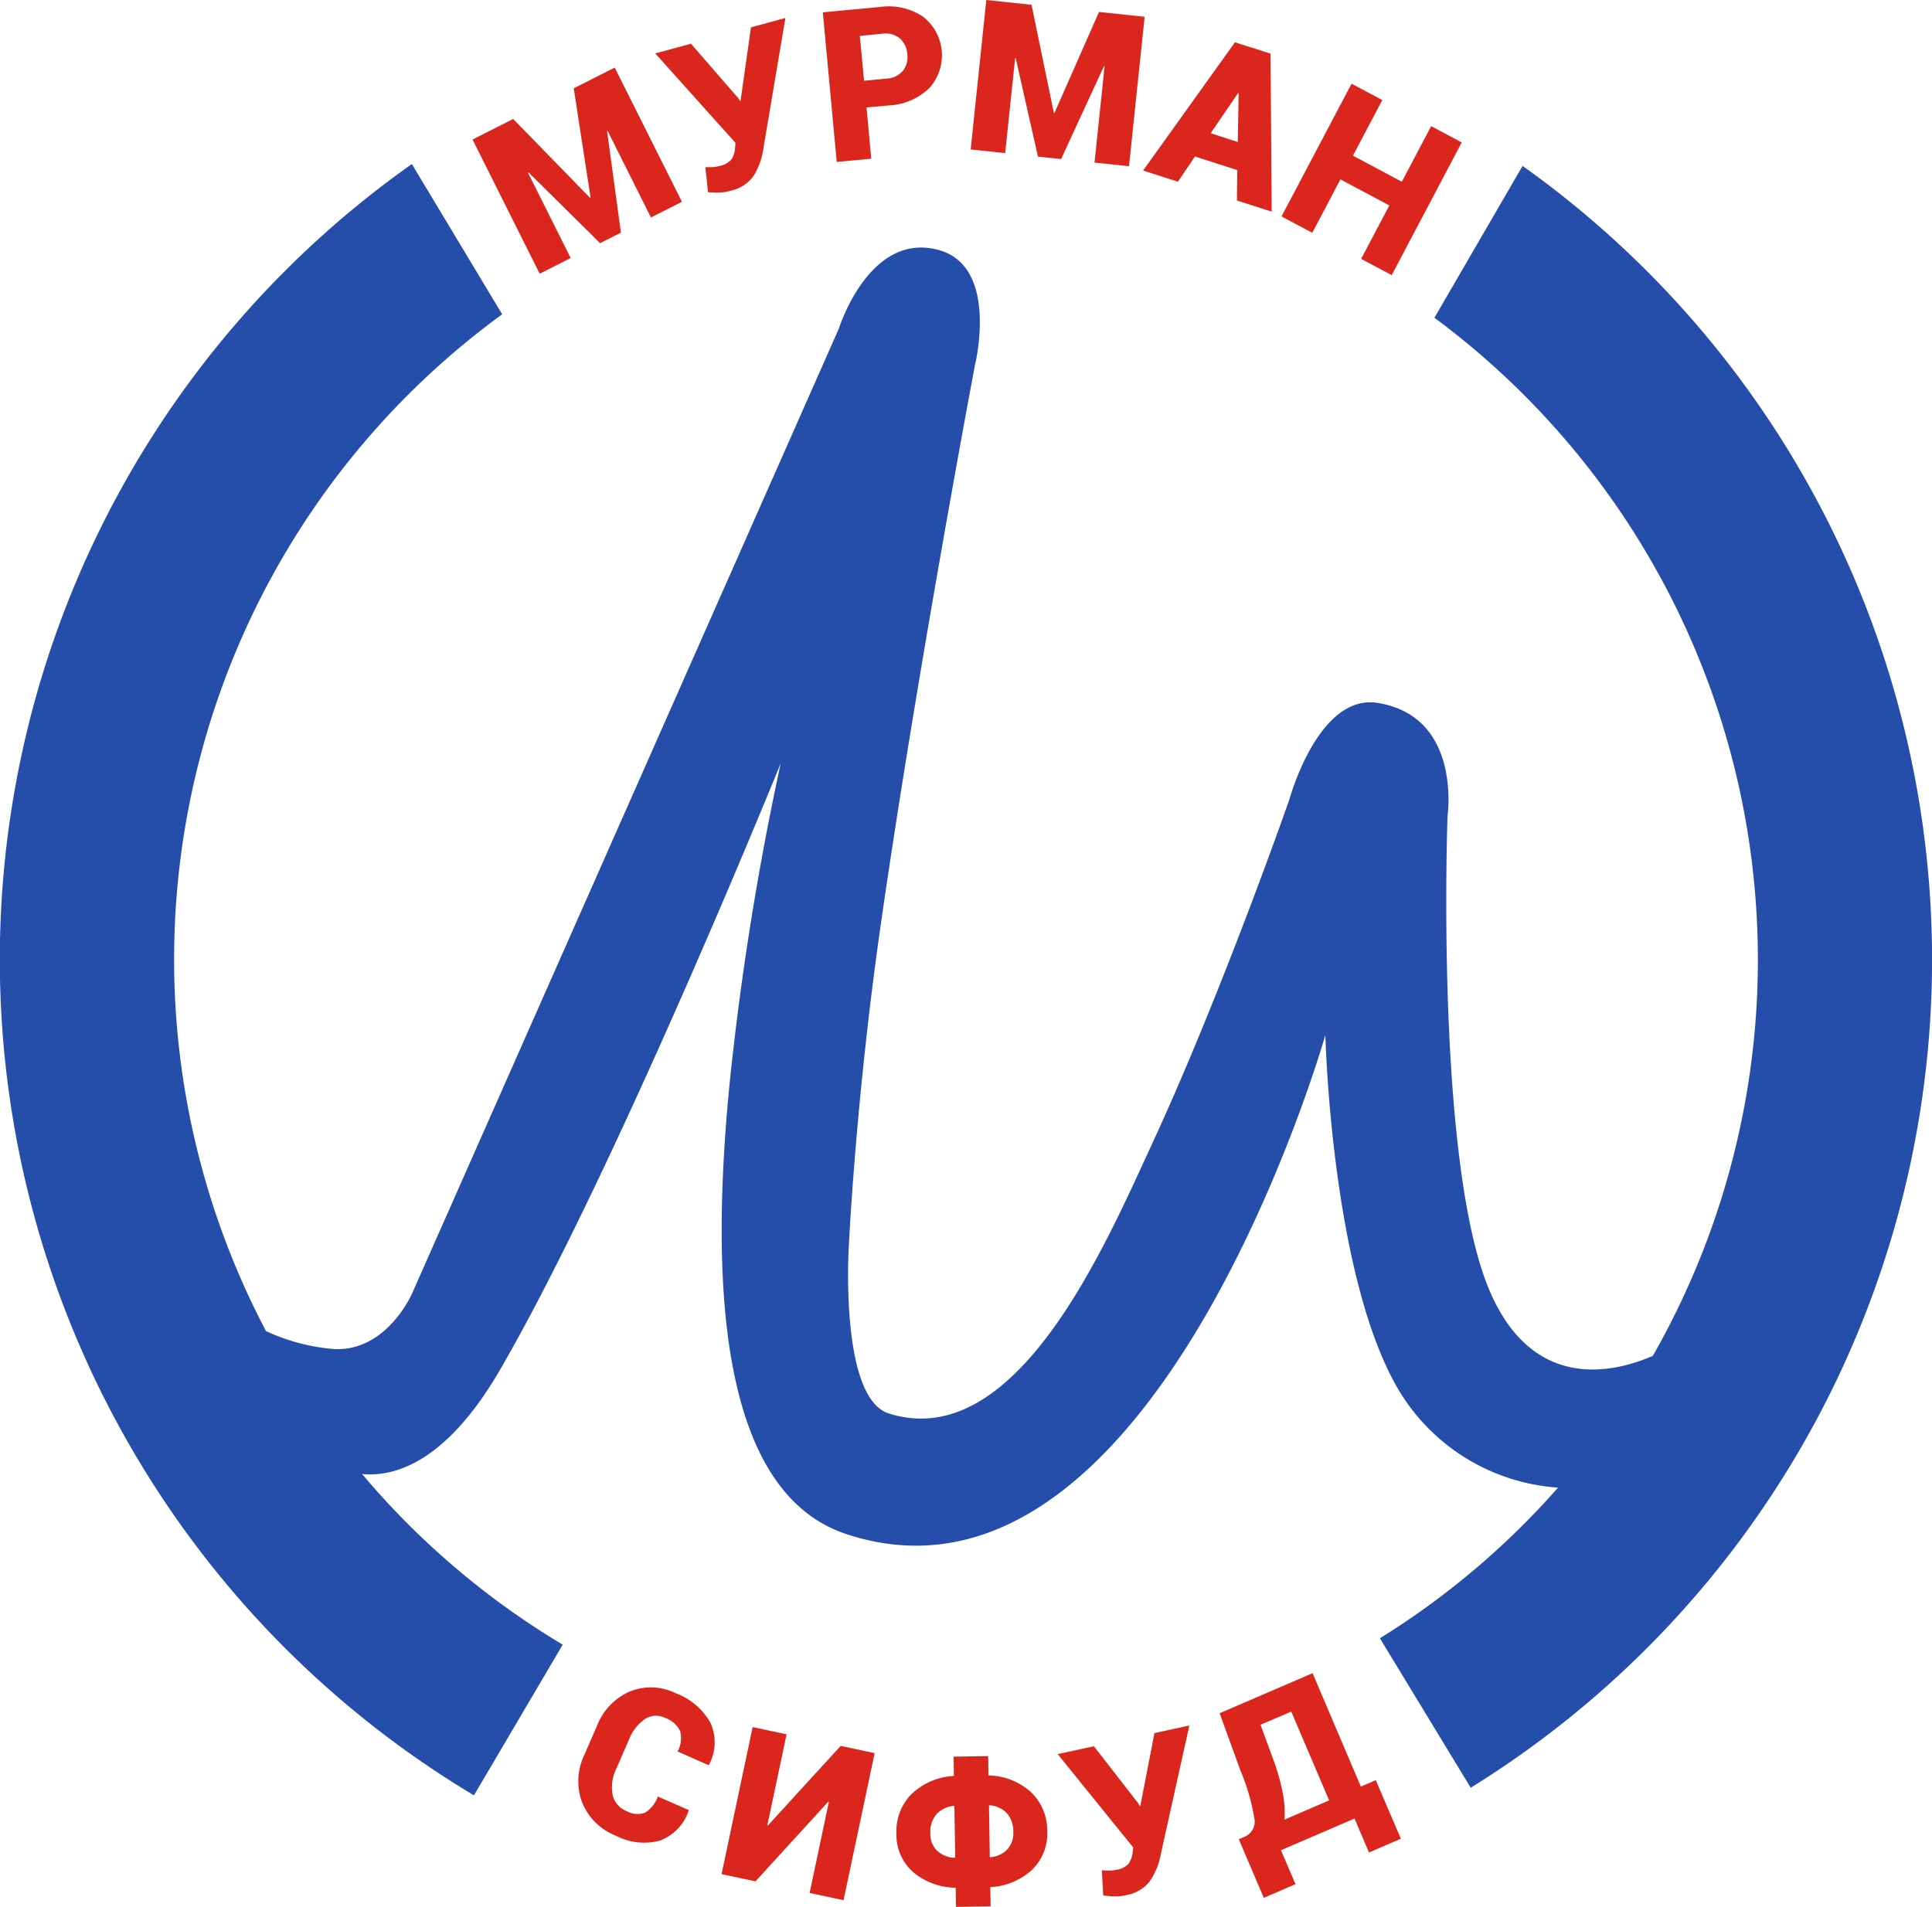 <svg id="лого" xmlns="http://www.w3.org/2000/svg" width="88" height="86.875" viewBox="0 0 88 86.875">
  <defs>
    <style>
      .cls-1 {
        fill: #254daa;
      }

      .cls-1, .cls-2 {
        fill-rule: evenodd;
      }

      .cls-2 {
        fill: #da261d;
      }
    </style>
  </defs>
  <path id="мурман" class="cls-1" d="M457.989,105.972l-4.136-6.809a36.286,36.286,0,0,0,8.115-6.864,9.176,9.176,0,0,1-7.225-4.386c-3.112-5.176-3.374-16.231-3.374-16.231s-7.774,27.344-21.8,22.741c-5.949-1.953-6.213-11.9-5.308-20.811a133.59,133.59,0,0,1,2.3-14.31s-7.476,18.456-12.767,27.6c-2.476,4.28-4.843,4.917-6.3,4.779a36.305,36.305,0,0,0,9.137,7.773l-4.043,6.864a44.367,44.367,0,0,1-2.829-74.314l4.115,6.845A36.358,36.358,0,0,0,403.117,85.17a9.087,9.087,0,0,0,3.112.819c2.422,0.107,3.556-2.568,3.556-2.568L429.209,39.5s1.385-4.459,4.56-3.576c2.749,0.764,1.641,5.227,1.641,5.227s-2.658,14.086-4.3,25.555c-1.129,7.876-1.443,14.518-1.443,14.518s-0.459,6.986,1.824,7.7c5.8,1.822,9.826-7.618,11.946-12.2,3.21-6.932,6.292-15.772,6.292-15.772s1.31-4.828,4.013-4.4c3.851,0.608,3.192,5.135,3.192,5.135s-0.577,15.811,1.915,21.641c1.985,4.647,5.69,3.729,7.434,2.97a36.4,36.4,0,0,0-9.947-47.292l4.015-6.916A44.371,44.371,0,0,1,457.989,105.972Z" transform="translate(-391 -24.531)"/>
  <path id="мурман_копия_2" data-name="мурман копия 2" class="cls-2" d="M420.962,106.37a1.369,1.369,0,0,1-.584.738,0.993,0.993,0,0,1-.826-0.066,1.043,1.043,0,0,1-.65-0.758,1.919,1.919,0,0,1,.172-1.181l0.573-1.318a2.034,2.034,0,0,1,.718-0.934,0.919,0.919,0,0,1,.921-0.064,1.19,1.19,0,0,1,.692.6,1.261,1.261,0,0,1-.115.934l1.409,0.621,0.024-.021a2.149,2.149,0,0,0,.071-1.893,3.006,3.006,0,0,0-1.593-1.363,2.548,2.548,0,0,0-2.1-.072,2.811,2.811,0,0,0-1.483,1.561l-0.57,1.31a2.769,2.769,0,0,0-.109,2.168,2.728,2.728,0,0,0,1.547,1.528,2.775,2.775,0,0,0,2,.219,2.193,2.193,0,0,0,1.309-1.362l0-.029Zm5.016,1.321-0.026-.01,0.876-4.143-1.545-.331-1.417,6.7,1.546,0.33,3.316-3.631,0.026,0.01-0.877,4.148,1.546,0.331,1.416-6.7-1.546-.33Zm10.032-3.161-1.575.026,0.014,0.879a3.014,3.014,0,0,0-1.923.819,2.4,2.4,0,0,0-.695,1.819,2.268,2.268,0,0,0,.753,1.735,3.045,3.045,0,0,0,1.947.718l0.014,0.874,1.576-.025-0.014-.875a3.02,3.02,0,0,0,1.9-.79,2.286,2.286,0,0,0,.692-1.758,2.4,2.4,0,0,0-.749-1.789,2.976,2.976,0,0,0-1.93-.753Zm-2.353,2.648a1.205,1.205,0,0,1,.786-0.379l0.028,0.009,0.038,2.345-0.028.01a1.246,1.246,0,0,1-.8-0.323,1.073,1.073,0,0,1-.305-0.792A1.221,1.221,0,0,1,433.657,107.178Zm3.224,1.605a1.209,1.209,0,0,1-.768.354l-0.029-.009-0.037-2.341,0.027-.015a1.181,1.181,0,0,1,.78.354,1.218,1.218,0,0,1,.3.851A1.1,1.1,0,0,1,436.881,108.783Zm3.946-4.7-1.65.357,3.442,4.256-0.028.2a1.046,1.046,0,0,1-.194.545,0.931,0.931,0,0,1-.536.267,1.5,1.5,0,0,1-.3.038c-0.09,0-.215,0-0.373-0.013l0.063,1.146c0.229,0.027.414,0.041,0.555,0.043a2.216,2.216,0,0,0,.481-0.056,1.726,1.726,0,0,0,1.087-.637,3.217,3.217,0,0,0,.5-1.232l1.3-5.86-1.59.345-0.643,3.318-0.027.006-0.058-.113Zm12.838,1.544-0.679.293-2.2-5.167-4.233,1.825,0.957,2.636a9.2,9.2,0,0,1,.614,2.1,0.753,0.753,0,0,1-.385.869l-0.313.135,1.139,2.67,1.443-.622-0.66-1.547,3.348-1.444,0.66,1.547,1.452-.627Zm-5.249-2.524,1.4-.6,1.725,4.045-2.032.876a4.786,4.786,0,0,0-.091-1.26,9.675,9.675,0,0,0-.457-1.573ZM414.375,29.951l-1.851.936L415.582,37l1.412-.714-1.941-3.881,0.023-.017,3.259,3.22,0.948-.479-0.631-4.622,0.027-.009,1.97,3.94,1.412-.714L419,27.611l-1.867.944L417.9,33.53l-0.025.013Zm8.1-3.428-1.629.442,3.654,4.073-0.017.2a1.048,1.048,0,0,1-.166.554,0.935,0.935,0,0,1-.522.295,1.557,1.557,0,0,1-.293.053c-0.09.007-.215,0.009-0.374,0.006l0.122,1.141a5.5,5.5,0,0,0,.557.014,2.19,2.19,0,0,0,.477-0.081,1.726,1.726,0,0,0,1.053-.693,3.222,3.222,0,0,0,.438-1.256l1-5.92-1.57.426-0.473,3.347-0.027.008-0.063-.11Zm9.006,2.811a2.832,2.832,0,0,0,1.857-.8,2.226,2.226,0,0,0-.3-3.246,2.816,2.816,0,0,0-1.97-.438l-2.589.243,0.633,6.816,1.573-.148-0.216-2.336Zm-1.317-3.167,1.014-.1a1.019,1.019,0,0,1,.812.217,1.059,1.059,0,0,1,.337.719,1.017,1.017,0,0,1-.2.753,1.033,1.033,0,0,1-.756.356l-1.014.1Zm7.821-1.418-2.06-.218-0.712,6.808,1.572,0.166,0.452-4.32,0.028,0,1.013,4.48,1.055,0.111,1.952-4.233,0.027,0.008-0.458,4.386,1.571,0.166,0.712-6.808-2.078-.22-2.028,4.6-0.028,0Zm9.354,8.916,1.586,0.508-0.055-7.2-0.806-.258-0.006,0v0l-0.806-.258L443.067,32.3l1.586,0.508,0.776-1.148,1.929,0.618Zm0.053-4.892,0.027,0.009L447.379,31l-1.234-.4Zm10.188,2.247-1.392-.743-1.336,2.533-2.226-1.188,1.336-2.533-1.4-.745-3.19,6.047,1.4,0.745,1.284-2.434,2.226,1.188-1.284,2.434,1.392,0.742Z" transform="translate(-391 -24.531)"/>
</svg>
